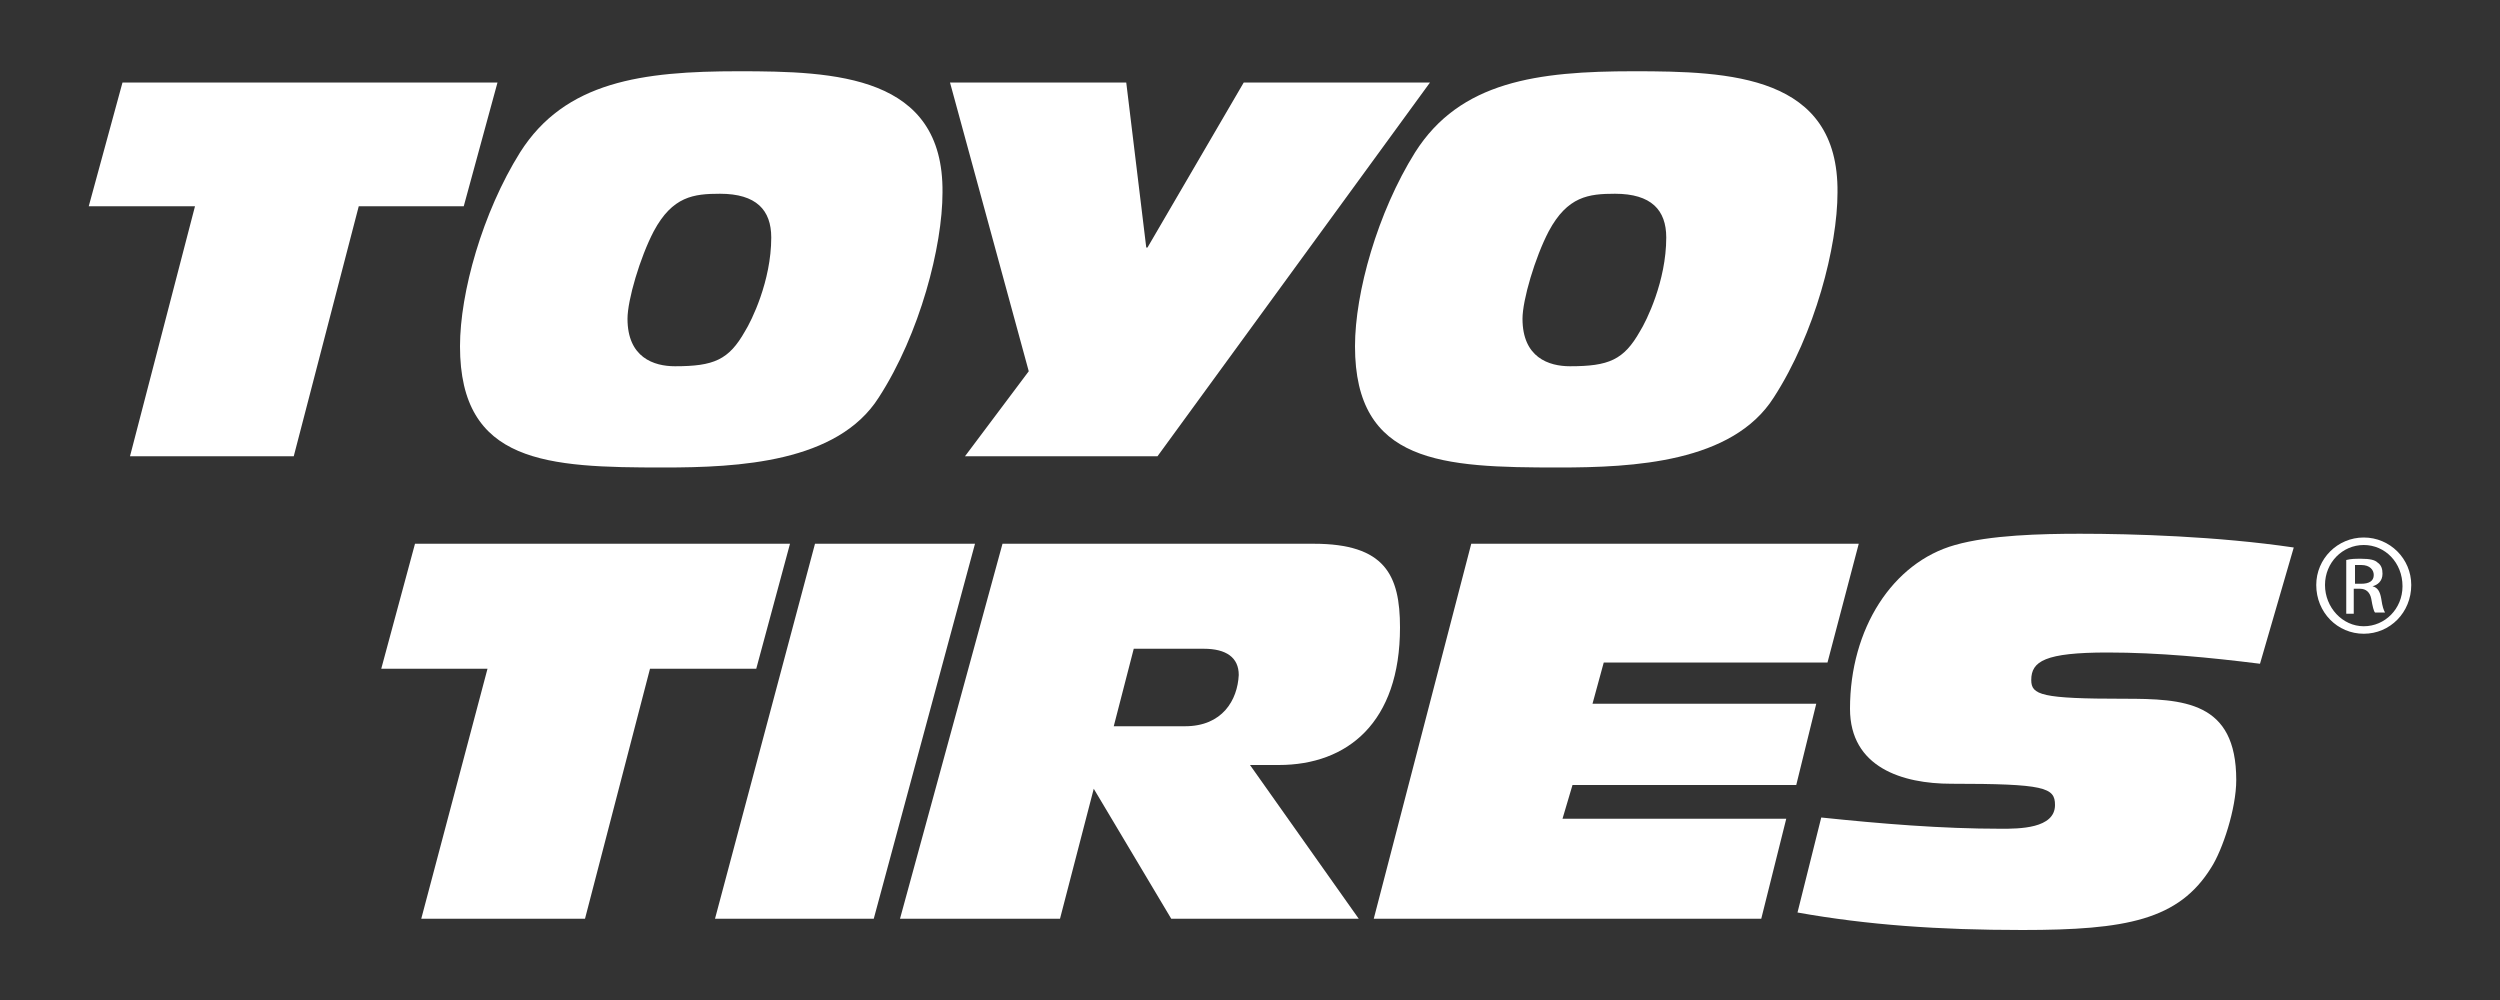 <?xml version="1.0" encoding="utf-8"?>
<!-- Generator: Adobe Illustrator 27.9.0, SVG Export Plug-In . SVG Version: 6.00 Build 0)  -->
<svg version="1.1" id="toyo" xmlns="http://www.w3.org/2000/svg" xmlns:xlink="http://www.w3.org/1999/xlink" x="0px" y="0px"
	 viewBox="0 0 200 80" style="enable-background:new 0 0 200 80;" xml:space="preserve">
<rect x="0" y="0" width="200" height="80" fill="#333333" stroke="none"/>
<style type="text/css">
	.st0{fill:#FFFFFF;}
</style>
<g>
	<g>
		<g>
			<g>
				<g>
					<polygon class="st0" points="9.8,6.6 7.1,16.5 15.6,16.5 10.4,36.5 23.5,36.5 28.7,16.5 37.1,16.5 39.8,6.6 9.8,6.6 					"/>
					<path class="st0" d="M59.1,5.7c-7.7,0-13.9,0.8-17.5,6.5c-3,4.8-4.8,11.2-4.8,15.5c0,9.4,7,9.7,16.3,9.7c6,0,13.9-0.4,17.2-5.6
						c3.3-5.1,5.1-12.1,5.1-16.4C75.5,6,66.8,5.7,59.1,5.7L59.1,5.7z M59.6,26.5c-1.3,2.3-2.5,2.8-5.6,2.8c-1.7,0-3.8-0.7-3.8-3.8
						c0-1.5,1-4.9,2.1-7c1.5-2.8,3.2-3,5.3-3c2.9,0,4.1,1.3,4.1,3.5C61.7,22.5,60.1,25.7,59.6,26.5L59.6,26.5z"/>
					<polygon class="st0" points="99.5,6.6 91.8,19.8 91.7,19.8 90.1,6.6 76,6.6 82.3,29.7 77.2,36.5 92.6,36.5 114.4,6.6 99.5,6.6 
											"/>
					<path class="st0" d="M130.7,5.7c-7.7,0-13.9,0.8-17.5,6.5c-3,4.8-4.8,11.2-4.8,15.5c0,9.4,7,9.7,16.3,9.7
						c6,0,13.9-0.4,17.2-5.6c3.3-5.1,5.1-12.1,5.1-16.4C147.1,6,138.4,5.7,130.7,5.7L130.7,5.7z M131.2,26.5
						c-1.3,2.3-2.5,2.8-5.6,2.8c-1.7,0-3.8-0.7-3.8-3.8c0-1.5,1-4.9,2.1-7c1.5-2.8,3.2-3,5.3-3c2.9,0,4.1,1.3,4.1,3.5
						C133.3,22.5,131.7,25.7,131.2,26.5L131.2,26.5z"/>
					<polygon class="st0" points="33.2,43.5 30.5,53.5 39,53.5 33.7,73.5 46.8,73.5 52,53.5 60.5,53.5 63.2,43.5 33.2,43.5 					"/>
					<polygon class="st0" points="65.2,43.5 57.2,73.5 69.9,73.5 78,43.5 65.2,43.5 					"/>
					<path class="st0" d="M112,50.2c0-4.2-1.2-6.7-6.9-6.7H80.2l-8.2,30h12.8l2.7-10.4l6.2,10.4h15l-8.7-12.3h2.3
						C107.8,61.2,112,57.8,112,50.2L112,50.2z M94.8,58.1h-5.7l1.6-6.2h5.6c1.8,0,2.8,0.7,2.8,2.1C99,56,97.8,58.1,94.8,58.1
						L94.8,58.1z"/>
					<polygon class="st0" points="146.2,53 148.7,43.5 117.7,43.5 109.9,73.5 140.9,73.5 142.9,65.5 125,65.5 125.8,62.8 
						143.7,62.8 145.3,56.3 127.4,56.3 128.3,53 146.2,53 					"/>
					<path class="st0" d="M168.6,52.2c4.1,0,8.2,0.4,12.2,0.9l2.7-9.3c-6.1-0.9-12.9-1.1-17.1-1.1c-3.1,0-7.2,0.1-10,0.9
						c-5,1.4-8.4,6.7-8.4,13.1c0,4.7,4.2,6,8.1,6c7.5,0,8.3,0.3,8.3,1.7c0,1.9-2.9,1.9-4.3,1.9c-4.8,0-9.6-0.4-14.4-0.9l-1.9,7.6
						c5.6,1,11.3,1.4,18,1.4c8.3,0,12.5-0.8,15.1-5c0.9-1.4,2-4.7,2-7c0-6.3-4.2-6.5-9-6.5c-6.6,0-7.4-0.3-7.4-1.5
						C162.5,52.9,163.6,52.2,168.6,52.2L168.6,52.2z"/>
				</g>
			</g>
		</g>
	</g>
	<g>
		<path class="st0" d="M189.1,43c2.1,0,3.8,1.7,3.8,3.8c0,2.2-1.7,3.9-3.8,3.9c-2.1,0-3.8-1.7-3.8-3.9C185.3,44.7,187,43,189.1,43
			L189.1,43z M189.1,43.6c-1.7,0-3.1,1.4-3.1,3.2c0,1.8,1.4,3.3,3.1,3.3c1.7,0,3.1-1.4,3.1-3.2C192.2,45,190.8,43.6,189.1,43.6
			L189.1,43.6z M188.4,49.1h-0.7v-4.3c0.4-0.1,0.7-0.1,1.2-0.1c0.7,0,1.1,0.1,1.3,0.3c0.3,0.2,0.4,0.5,0.4,0.9c0,0.6-0.4,0.9-0.8,1
			v0c0.4,0.1,0.6,0.4,0.7,1c0.1,0.7,0.2,0.9,0.3,1.1H190c-0.1-0.1-0.2-0.5-0.3-1.1c-0.1-0.5-0.4-0.8-0.9-0.8h-0.5V49.1z M188.4,46.7
			h0.5c0.6,0,1-0.2,1-0.7c0-0.4-0.3-0.8-1-0.8c-0.2,0-0.4,0-0.5,0V46.7z"/>
	</g>
</g>
</svg>
